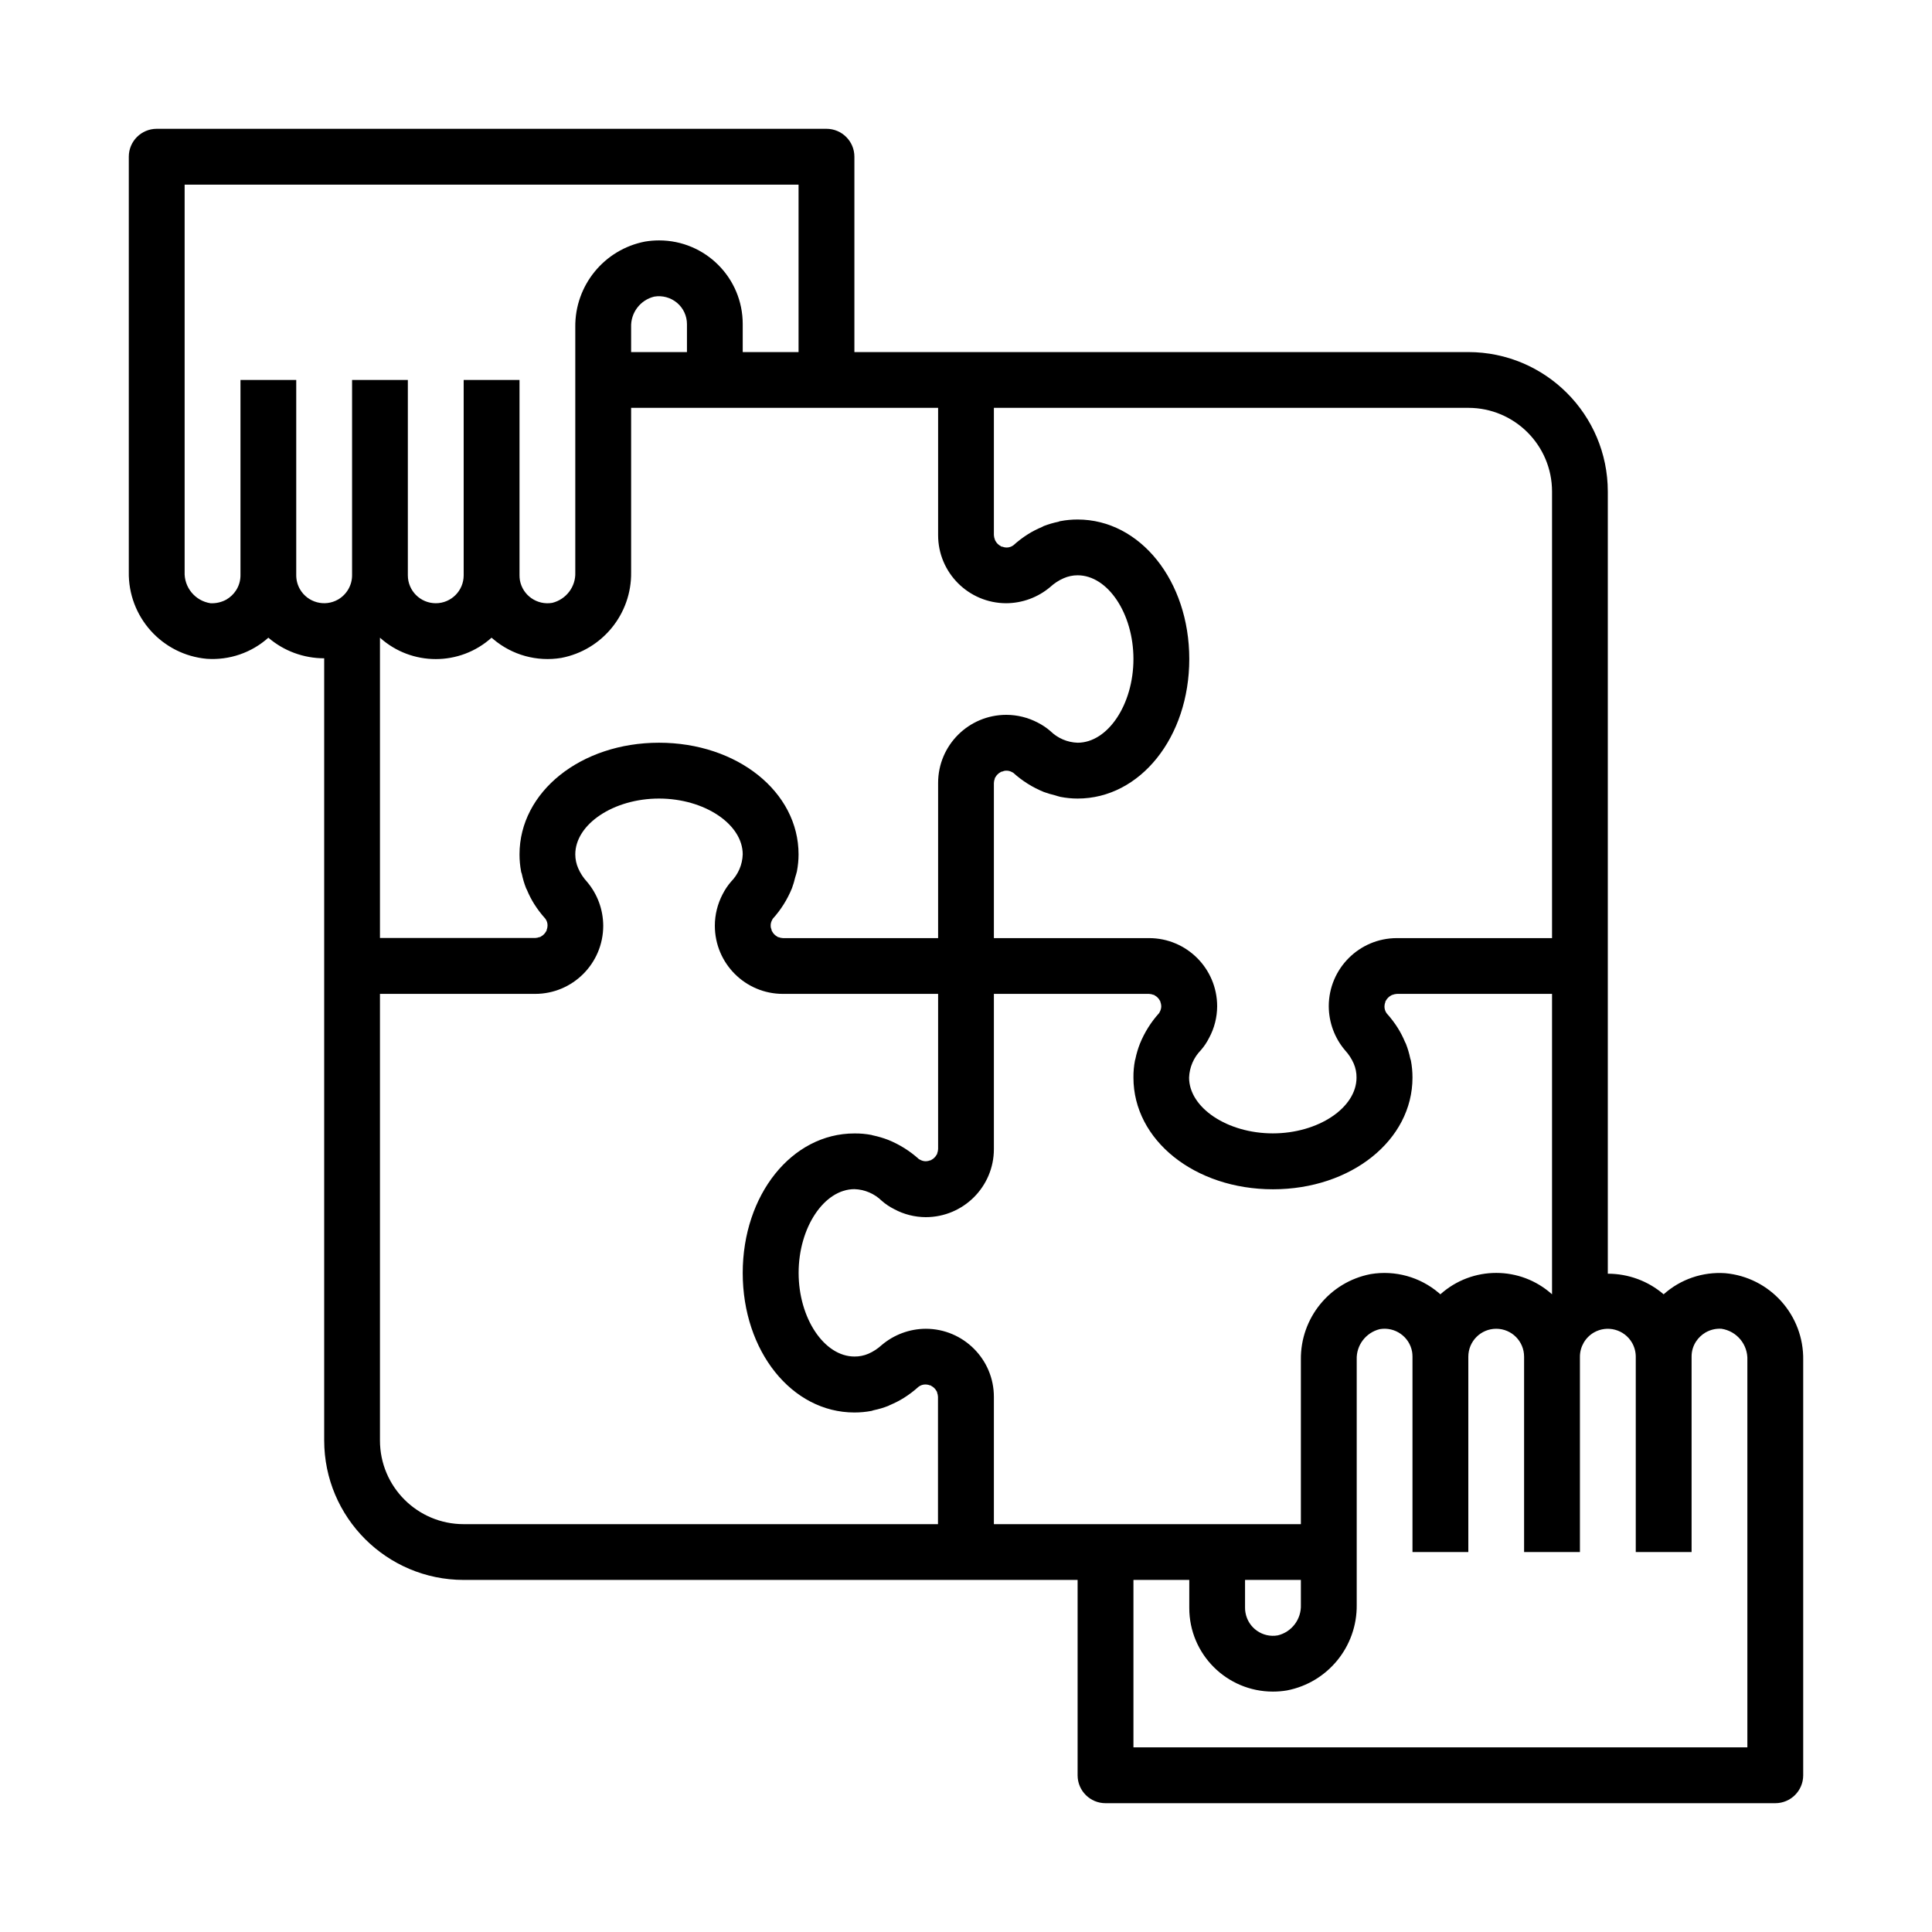 <?xml version="1.0" encoding="UTF-8"?> <svg xmlns="http://www.w3.org/2000/svg" width="30" height="30" viewBox="0 0 30 30" fill="none"><g clip-path="url(#clip0_2394_37)"><path d="M26.789 19.77C26.439 19.746 26.094 19.864 25.833 20.098C25.592 19.891 25.284 19.778 24.966 19.778V7.633C24.965 6.437 23.996 5.468 22.8 5.467H13.267V2.433C13.267 2.194 13.073 2 12.833 2H2.434C2.194 2 2 2.194 2 2.433V8.878C1.987 9.577 2.515 10.167 3.211 10.23C3.561 10.254 3.906 10.136 4.167 9.902C4.408 10.109 4.716 10.222 5.034 10.222V22.367C5.035 23.563 6.004 24.532 7.2 24.533H16.733V27.567C16.733 27.806 16.927 28 17.167 28H27.566C27.806 28 28 27.806 28 27.567V21.122C28.013 20.423 27.485 19.833 26.789 19.77ZM24.1 7.633V14.567H21.691C21.107 14.567 20.634 15.04 20.633 15.624C20.634 15.875 20.723 16.118 20.886 16.309C20.942 16.37 20.988 16.44 21.021 16.516C21.05 16.584 21.065 16.658 21.064 16.733C21.064 17.202 20.469 17.599 19.764 17.599C19.06 17.599 18.464 17.202 18.464 16.733C18.47 16.573 18.535 16.422 18.646 16.308C18.698 16.249 18.741 16.184 18.776 16.114C18.857 15.964 18.899 15.796 18.9 15.626C18.9 15.041 18.427 14.567 17.843 14.567H15.433V12.159C15.434 12.137 15.438 12.114 15.447 12.094C15.447 12.091 15.447 12.087 15.447 12.084C15.447 12.08 15.452 12.077 15.455 12.072C15.473 12.037 15.502 12.008 15.537 11.99C15.542 11.988 15.545 11.984 15.549 11.982C15.552 11.982 15.555 11.982 15.559 11.982C15.579 11.973 15.602 11.967 15.625 11.967C15.658 11.966 15.69 11.975 15.719 11.992C15.724 11.994 15.728 11.996 15.733 11.999C15.873 12.126 16.034 12.227 16.209 12.298C16.264 12.318 16.32 12.335 16.377 12.348C16.407 12.356 16.436 12.368 16.467 12.374C16.555 12.391 16.644 12.4 16.733 12.4C17.705 12.4 18.467 11.447 18.467 10.233C18.467 9.02 17.705 8.067 16.733 8.067C16.644 8.067 16.554 8.075 16.466 8.092C16.455 8.092 16.445 8.1 16.434 8.102C16.357 8.118 16.281 8.14 16.208 8.168C16.199 8.172 16.19 8.179 16.18 8.183C16.105 8.214 16.033 8.251 15.964 8.294C15.883 8.345 15.807 8.403 15.736 8.467C15.704 8.491 15.665 8.503 15.625 8.502C15.603 8.501 15.581 8.496 15.561 8.488C15.558 8.489 15.554 8.489 15.551 8.488C15.547 8.488 15.544 8.483 15.54 8.48C15.504 8.462 15.475 8.433 15.457 8.398C15.457 8.393 15.451 8.39 15.449 8.386C15.449 8.383 15.449 8.38 15.449 8.377C15.439 8.355 15.434 8.331 15.433 8.308V6.333H22.8C23.518 6.333 24.1 6.915 24.1 7.633ZM14.567 8.308C14.566 8.892 15.04 9.366 15.624 9.367C15.875 9.366 16.118 9.276 16.309 9.114C16.37 9.058 16.44 9.012 16.516 8.979C16.584 8.949 16.658 8.933 16.733 8.933C17.203 8.933 17.6 9.529 17.6 10.233C17.6 10.938 17.203 11.533 16.733 11.533C16.574 11.528 16.423 11.463 16.309 11.351C16.25 11.3 16.185 11.257 16.115 11.221C15.964 11.142 15.796 11.1 15.626 11.1C15.041 11.1 14.567 11.573 14.567 12.157V14.567H12.159C12.137 14.566 12.114 14.562 12.094 14.553C12.091 14.553 12.087 14.553 12.084 14.553C12.08 14.553 12.077 14.548 12.072 14.545C12.037 14.527 12.008 14.498 11.99 14.463C11.988 14.458 11.984 14.455 11.982 14.451C11.982 14.448 11.982 14.445 11.982 14.441C11.973 14.421 11.967 14.398 11.967 14.375C11.966 14.342 11.975 14.31 11.992 14.281C11.994 14.276 11.996 14.272 11.999 14.267C12.126 14.127 12.227 13.966 12.298 13.791C12.318 13.736 12.335 13.68 12.348 13.623C12.356 13.593 12.368 13.563 12.374 13.533C12.391 13.445 12.4 13.356 12.4 13.267C12.4 12.295 11.447 11.533 10.233 11.533C9.02 11.533 8.067 12.295 8.067 13.267C8.067 13.356 8.075 13.446 8.092 13.534C8.092 13.545 8.1 13.555 8.102 13.566C8.118 13.643 8.14 13.719 8.169 13.792C8.173 13.801 8.179 13.81 8.183 13.82C8.214 13.895 8.251 13.967 8.294 14.036C8.345 14.117 8.403 14.193 8.467 14.264C8.491 14.296 8.504 14.335 8.502 14.375C8.501 14.397 8.497 14.419 8.488 14.439C8.489 14.442 8.489 14.446 8.488 14.449C8.488 14.453 8.483 14.456 8.481 14.46C8.462 14.496 8.433 14.525 8.398 14.543C8.394 14.545 8.39 14.549 8.386 14.551C8.383 14.551 8.38 14.551 8.377 14.551C8.356 14.559 8.334 14.564 8.311 14.565H5.9V9.902C6.393 10.345 7.14 10.345 7.633 9.902L7.659 9.924C7.951 10.172 8.338 10.279 8.716 10.216C9.352 10.094 9.809 9.534 9.8 8.887V6.333H14.567V8.308ZM10.667 5.467H9.8V5.08C9.792 4.857 9.941 4.659 10.158 4.606C10.285 4.584 10.415 4.62 10.514 4.703C10.611 4.785 10.667 4.906 10.667 5.033V5.467ZM4.6 8.933V5.9H3.734V8.933C3.734 9.017 3.71 9.099 3.664 9.169C3.627 9.226 3.576 9.274 3.517 9.309C3.442 9.351 3.356 9.371 3.269 9.367C3.03 9.331 2.856 9.12 2.867 8.878V2.867H12.4V5.467H11.533V5.033C11.534 4.315 10.952 3.733 10.234 3.733C10.161 3.733 10.088 3.739 10.017 3.751C9.382 3.873 8.925 4.433 8.933 5.08V8.887C8.942 9.11 8.792 9.307 8.576 9.361C8.34 9.402 8.115 9.245 8.073 9.01C8.069 8.985 8.067 8.959 8.067 8.933V5.9H7.2V8.933C7.2 9.173 7.006 9.367 6.767 9.367C6.527 9.367 6.333 9.173 6.333 8.933V5.9H5.467V8.933C5.467 9.088 5.384 9.231 5.25 9.309C5.043 9.428 4.778 9.357 4.658 9.15C4.62 9.084 4.6 9.009 4.6 8.933ZM5.9 22.367V15.433H8.309C8.893 15.433 9.366 14.96 9.367 14.376C9.366 14.125 9.277 13.882 9.114 13.691C9.058 13.63 9.012 13.56 8.979 13.484C8.949 13.416 8.933 13.341 8.933 13.267C8.933 12.797 9.529 12.4 10.233 12.4C10.938 12.4 11.533 12.797 11.533 13.267C11.528 13.426 11.463 13.577 11.351 13.691C11.3 13.75 11.257 13.815 11.221 13.885C11.142 14.036 11.1 14.204 11.1 14.374C11.1 14.959 11.573 15.433 12.157 15.433H14.567V17.841C14.566 17.863 14.562 17.886 14.553 17.906C14.553 17.91 14.553 17.913 14.553 17.916C14.553 17.92 14.548 17.923 14.545 17.928C14.527 17.963 14.498 17.992 14.463 18.01C14.458 18.01 14.455 18.016 14.451 18.018C14.448 18.018 14.445 18.018 14.441 18.018C14.421 18.027 14.399 18.031 14.377 18.032C14.344 18.032 14.311 18.023 14.283 18.006C14.278 18.004 14.273 18.002 14.269 17.999C14.129 17.872 13.967 17.771 13.792 17.7C13.717 17.671 13.638 17.648 13.559 17.631C13.55 17.631 13.543 17.626 13.535 17.624C13.447 17.607 13.357 17.599 13.267 17.6C12.295 17.6 11.533 18.553 11.533 19.767C11.533 20.98 12.295 21.933 13.267 21.933C13.356 21.933 13.446 21.925 13.534 21.908C13.545 21.906 13.555 21.9 13.566 21.898C13.643 21.882 13.719 21.86 13.792 21.831C13.801 21.828 13.81 21.821 13.82 21.817C13.895 21.786 13.967 21.749 14.036 21.706C14.117 21.655 14.193 21.597 14.264 21.533C14.296 21.509 14.335 21.497 14.375 21.498C14.397 21.499 14.419 21.503 14.439 21.512C14.442 21.512 14.446 21.512 14.449 21.512C14.453 21.512 14.456 21.517 14.46 21.52C14.496 21.538 14.525 21.567 14.543 21.602C14.545 21.607 14.549 21.61 14.551 21.614C14.551 21.617 14.551 21.62 14.551 21.623C14.559 21.644 14.564 21.666 14.565 21.689V23.667H7.2C6.482 23.667 5.9 23.085 5.9 22.367ZM15.433 21.692C15.434 21.108 14.96 20.634 14.376 20.633C14.125 20.634 13.882 20.724 13.691 20.886C13.63 20.942 13.56 20.988 13.484 21.021C13.416 21.05 13.342 21.065 13.268 21.064C12.798 21.064 12.401 20.469 12.401 19.765C12.401 19.06 12.798 18.465 13.268 18.465C13.427 18.47 13.578 18.535 13.692 18.646C13.751 18.698 13.816 18.741 13.886 18.776C14.036 18.857 14.204 18.899 14.374 18.9C14.959 18.9 15.433 18.427 15.433 17.843V15.433H17.841C17.863 15.434 17.886 15.438 17.906 15.447C17.91 15.447 17.913 15.447 17.916 15.447C17.92 15.447 17.923 15.452 17.927 15.455C17.963 15.473 17.992 15.502 18.01 15.537C18.01 15.542 18.016 15.545 18.018 15.549C18.018 15.552 18.018 15.555 18.018 15.559C18.027 15.579 18.031 15.601 18.032 15.623C18.032 15.656 18.023 15.689 18.006 15.717C18.004 15.722 18.002 15.727 17.999 15.731C17.872 15.871 17.771 16.033 17.7 16.208C17.671 16.283 17.647 16.362 17.631 16.441C17.631 16.45 17.625 16.457 17.624 16.465C17.607 16.553 17.599 16.643 17.6 16.733C17.6 17.705 18.553 18.467 19.767 18.467C20.98 18.467 21.933 17.705 21.933 16.733C21.933 16.644 21.925 16.554 21.908 16.466C21.905 16.455 21.9 16.445 21.898 16.434C21.882 16.357 21.86 16.282 21.831 16.208C21.828 16.199 21.821 16.19 21.817 16.18C21.786 16.105 21.749 16.033 21.706 15.964C21.655 15.883 21.597 15.807 21.533 15.736C21.509 15.704 21.497 15.665 21.498 15.625C21.499 15.603 21.503 15.581 21.512 15.561C21.511 15.558 21.511 15.554 21.512 15.551C21.512 15.547 21.517 15.544 21.519 15.54C21.538 15.504 21.567 15.475 21.602 15.457C21.607 15.457 21.61 15.451 21.614 15.449C21.617 15.449 21.62 15.449 21.623 15.449C21.645 15.439 21.669 15.434 21.692 15.433H24.1V20.098C23.607 19.655 22.86 19.655 22.366 20.098L22.341 20.076C22.049 19.828 21.662 19.721 21.284 19.784C20.648 19.906 20.192 20.466 20.2 21.113V23.667H15.433V21.692ZM19.333 24.533H20.2V24.92C20.208 25.143 20.059 25.341 19.842 25.394C19.607 25.436 19.382 25.279 19.34 25.043C19.335 25.018 19.333 24.992 19.333 24.967V24.533ZM27.133 27.133H17.6V24.533H18.467V24.967C18.466 25.685 19.048 26.267 19.766 26.267C19.839 26.267 19.912 26.261 19.983 26.249C20.618 26.127 21.075 25.567 21.067 24.92V21.113C21.058 20.89 21.208 20.693 21.424 20.639C21.66 20.598 21.885 20.755 21.927 20.99C21.931 21.015 21.933 21.041 21.933 21.067V24.1H22.8V21.067C22.8 20.827 22.994 20.633 23.233 20.633C23.473 20.633 23.666 20.827 23.666 21.067V24.1H24.533V21.067C24.533 20.912 24.616 20.769 24.75 20.691C24.957 20.572 25.222 20.643 25.342 20.85C25.38 20.916 25.4 20.991 25.4 21.067V24.1H26.267V21.067C26.266 20.983 26.29 20.901 26.336 20.831C26.373 20.774 26.424 20.726 26.483 20.691C26.558 20.648 26.644 20.627 26.731 20.633C26.97 20.669 27.144 20.88 27.133 21.122V27.133Z" fill="black"></path></g><defs><clipPath id="clip0_2394_37"><rect width="26" height="26" fill="white" transform="translate(2 2)"></rect></clipPath></defs></svg> 